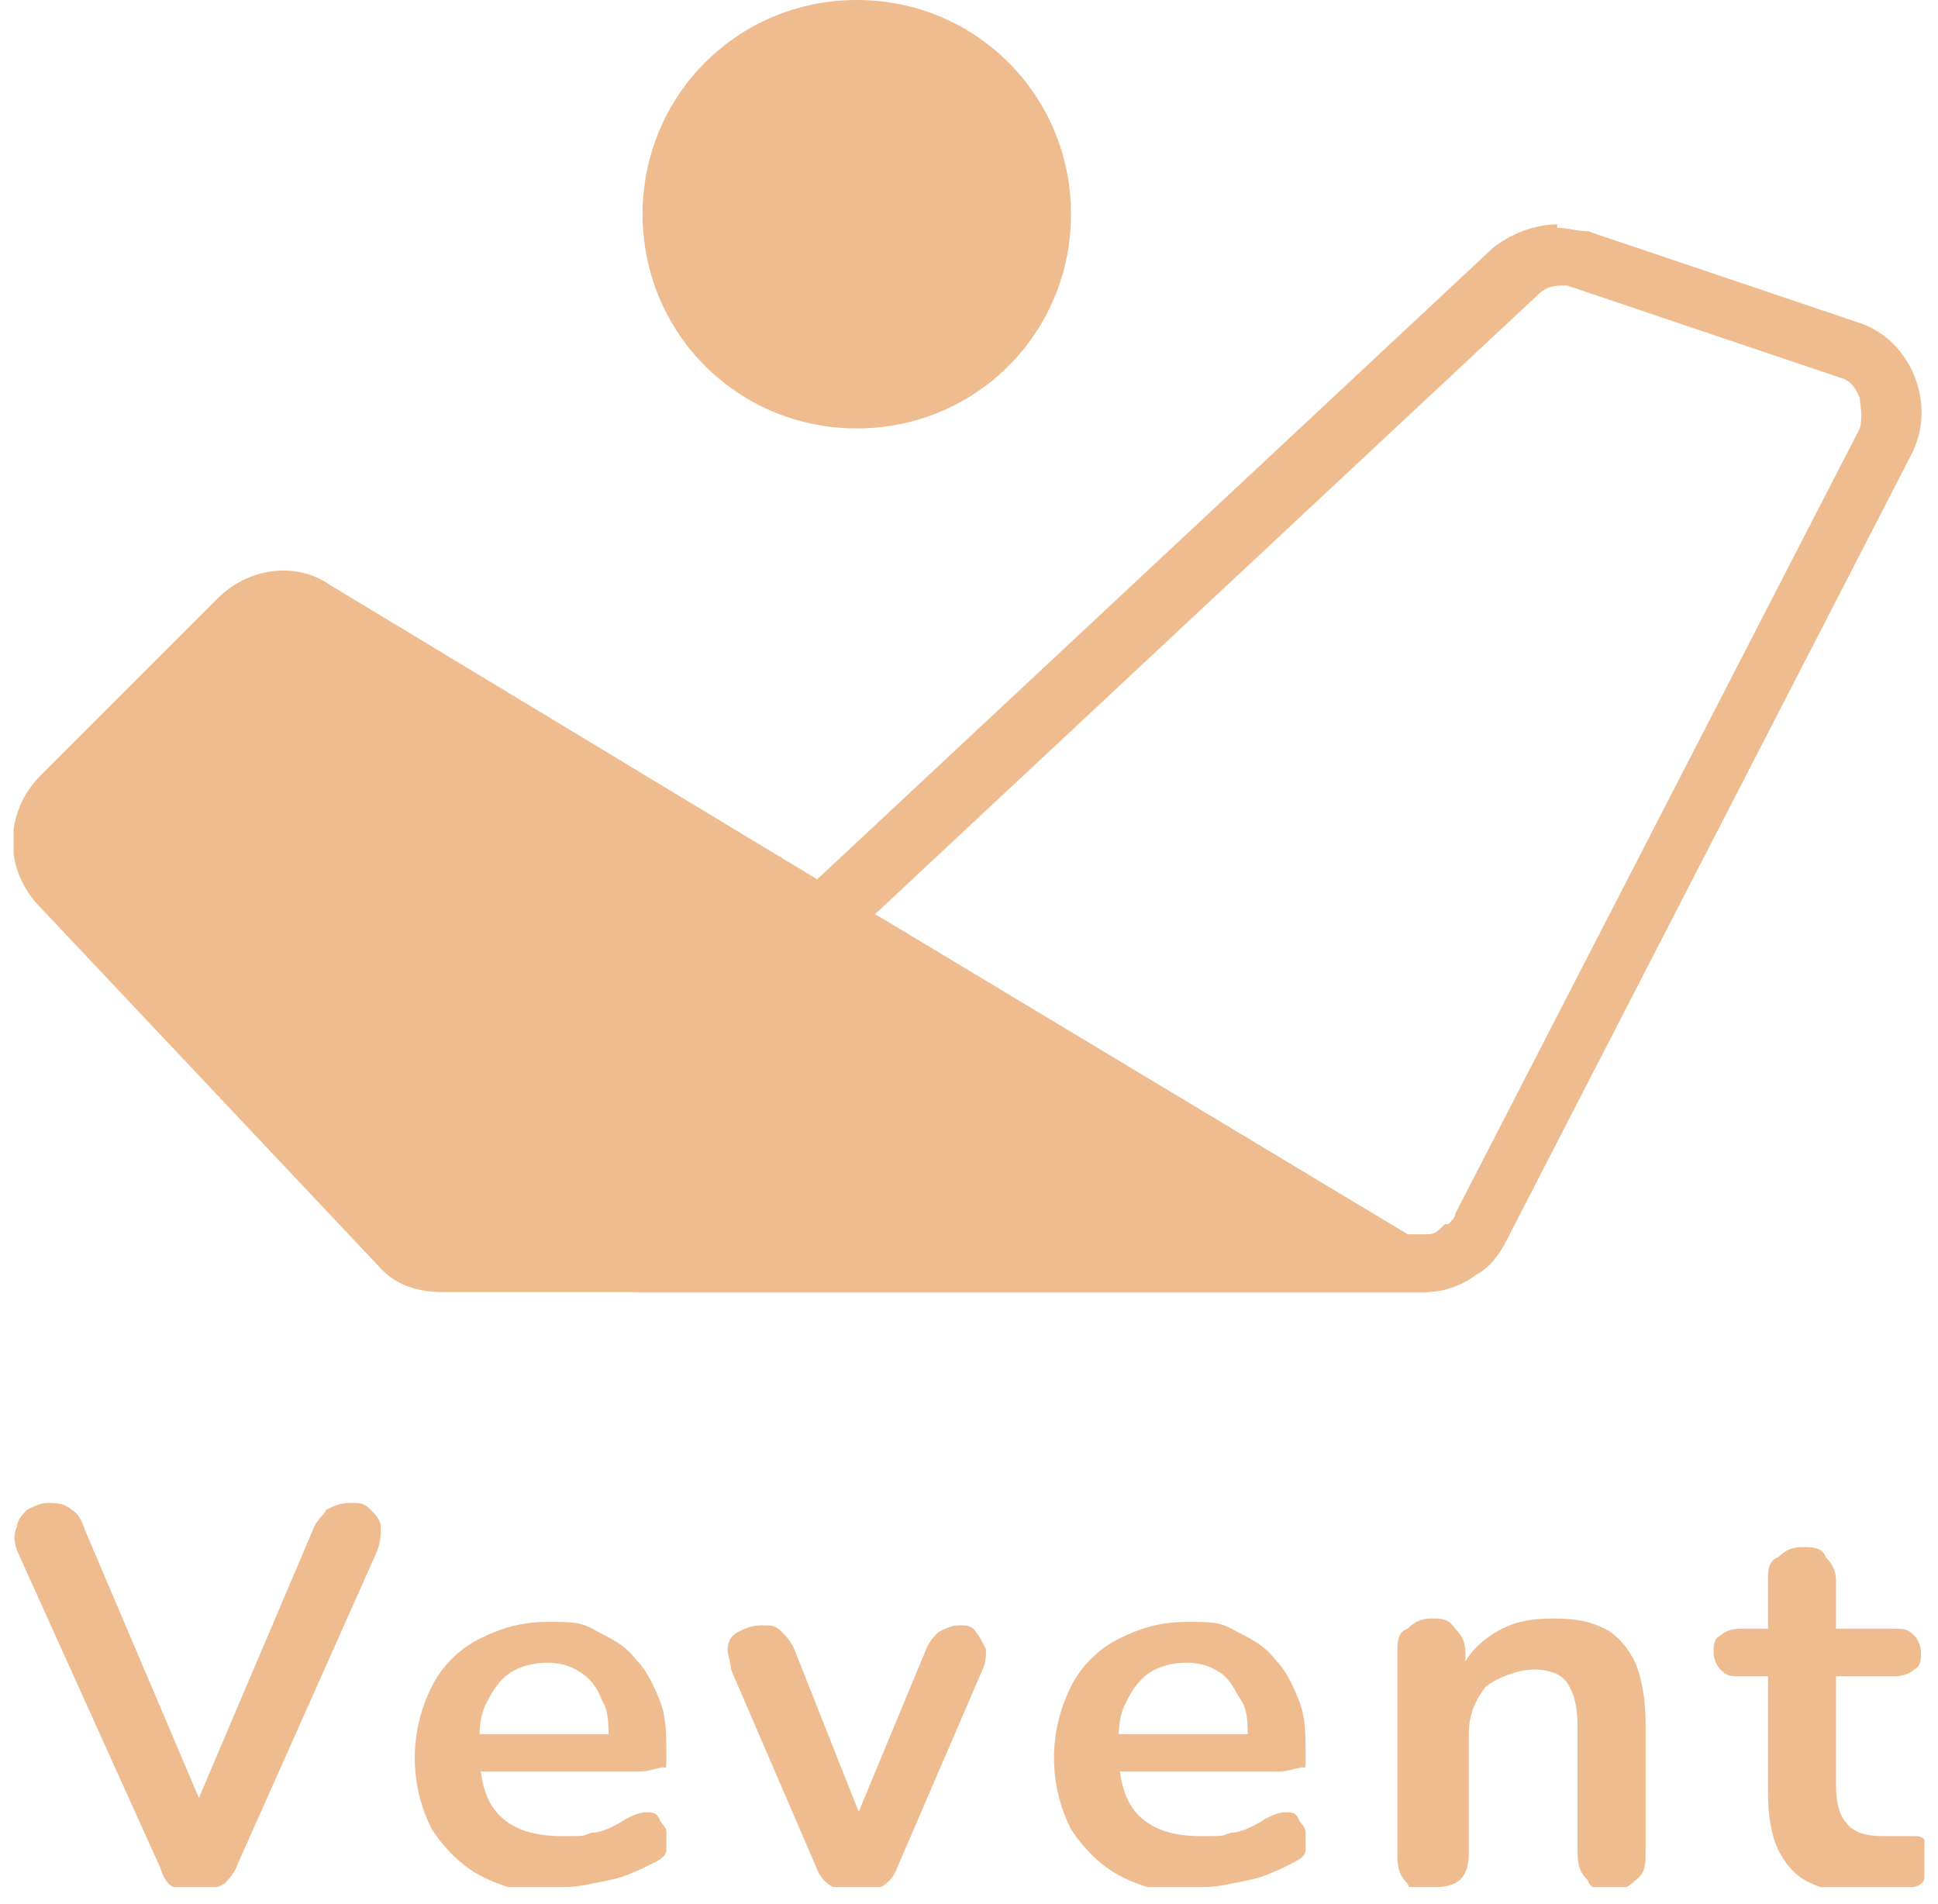 <?xml version="1.0" encoding="UTF-8"?>
<svg id="Calque_1" xmlns="http://www.w3.org/2000/svg" xmlns:xlink="http://www.w3.org/1999/xlink" version="1.1" viewBox="0 0 57 56">
  <!-- Generator: Adobe Illustrator 29.2.1, SVG Export Plug-In . SVG Version: 2.1.0 Build 116)  -->
  <defs>
    <style>
      .st0 {
        fill: none;
      }

      .st1 {
        clip-path: url(#clippath);
      }

      .st2 {
        fill: #efbc8f;
      }
    </style>
    <clipPath id="clippath">
      <rect class="st0" x=".4" width="56.2" height="55.5"/>
    </clipPath>
  </defs>
  <g class="st1">
    <g>
      <path class="st2" d="M25.2,12.6c3.5,0,6.3-2.8,6.3-6.3S28.7,0,25.2,0s-6.3,2.8-6.3,6.3,2.8,6.3,6.3,6.3Z"/>
      <path class="st2" d="M45.8,8.4c.1,0,.2,0,.3,0l8,2.7c.4.1.5.4.6.6,0,.2.1.5,0,.9l-11.9,23.1c0,.1-.1.2-.2.3h-.1c-.2.2-.3.3-.5.3h-23.1c-.5,0-.8-.5-.9-.7-.2-.5-.2-1.2.2-1.6l7.2-6.8,19.8-18.5c.2-.2.4-.3.7-.3M45.8,6.6c-.7,0-1.4.3-1.9.7l-19.8,18.5-7.2,6.8c-1.8,1.7-.6,5.4,1.9,5.4h23.1c.6,0,1.1-.2,1.5-.5h0c.4-.2.7-.6.9-1l11.9-23.1c.8-1.5,0-3.4-1.5-3.9l-8-2.7c-.3,0-.6-.1-.9-.1Z"/>
      <path class="st2" d="M43.4,37.5c-.4.3-1,.5-1.5.5H13c-.7,0-1.4-.2-1.9-.8L1.2,26.7c-1.1-1.1-1.1-2.8,0-3.9l5.2-5.2c.9-.9,2.3-1.1,3.3-.4l14.4,8.7,19.3,11.6Z"/>
      <path class="st2" d="M5.8,55.7c-.3,0-.5,0-.7-.2-.2-.1-.3-.3-.4-.6L.5,45.6c-.1-.3-.1-.5,0-.7,0-.2.2-.4.3-.5.2-.1.4-.2.6-.2s.5,0,.7.2c.2.1.3.3.4.6l3.7,8.7h-.7l3.7-8.7c.1-.3.3-.4.4-.6.2-.1.4-.2.7-.2s.4,0,.6.2c.1.1.3.3.3.5,0,.2,0,.4-.1.7l-4.1,9.2c-.1.3-.3.5-.4.6-.2.1-.4.2-.7.2h0Z"/>
      <path class="st2" d="M16.4,55.7c-.9,0-1.6-.2-2.2-.5-.6-.3-1.1-.8-1.5-1.4-.3-.6-.5-1.3-.5-2.1s.2-1.5.5-2.1c.3-.6.8-1.1,1.4-1.4.6-.3,1.2-.5,2-.5s1,0,1.5.3c.4.2.8.4,1.1.8.3.3.5.7.7,1.2.2.5.2,1,.2,1.6s0,.3-.2.4c-.1,0-.3.1-.6.1h-5v-1.1h4.4l-.3.2c0-.5,0-.9-.2-1.2-.1-.3-.3-.6-.6-.8-.3-.2-.6-.3-1-.3s-.8.1-1.1.3c-.3.2-.5.5-.7.9-.2.4-.2.8-.2,1.3h0c0,1,.2,1.6.6,2,.4.4,1,.6,1.8.6s.6,0,.9-.1c.3,0,.7-.2,1-.4.2-.1.4-.2.6-.2.2,0,.3,0,.4.2,0,.1.2.2.2.4,0,.1,0,.3,0,.5,0,.2-.2.3-.4.4-.4.2-.8.4-1.3.5-.5.1-.9.2-1.3.2h0Z"/>
      <path class="st2" d="M25.2,55.7c-.3,0-.5,0-.7-.2-.2-.1-.4-.3-.5-.6l-2.5-5.8c0-.2-.1-.4-.1-.6,0-.2.1-.4.3-.5.2-.1.4-.2.7-.2s.4,0,.6.2c.1.1.3.3.4.6l2.1,5.3h-.5l2.2-5.3c.1-.3.3-.5.4-.6.2-.1.4-.2.6-.2s.4,0,.5.2c.1.1.2.3.3.5,0,.2,0,.4-.1.6l-2.5,5.8c-.1.3-.3.5-.5.6-.2.1-.4.2-.7.2h0Z"/>
      <path class="st2" d="M35.2,55.7c-.9,0-1.6-.2-2.2-.5-.6-.3-1.1-.8-1.5-1.4-.3-.6-.5-1.3-.5-2.1s.2-1.5.5-2.1c.3-.6.8-1.1,1.4-1.4.6-.3,1.2-.5,2-.5s1,0,1.5.3c.4.2.8.4,1.1.8.3.3.5.7.7,1.2.2.5.2,1,.2,1.6s0,.3-.2.4c-.1,0-.3.1-.6.1h-5v-1.1h4.4l-.3.2c0-.5,0-.9-.2-1.2s-.3-.6-.6-.8c-.3-.2-.6-.3-1-.3s-.8.1-1.1.3c-.3.2-.5.5-.7.9-.2.4-.2.8-.2,1.3h0c0,1,.2,1.6.6,2,.4.4,1,.6,1.8.6s.6,0,.9-.1c.3,0,.7-.2,1-.4.2-.1.4-.2.6-.2.2,0,.3,0,.4.2,0,.1.2.2.2.4,0,.1,0,.3,0,.5,0,.2-.2.3-.4.4-.4.2-.8.4-1.3.5-.5.1-.9.2-1.3.2h0Z"/>
      <path class="st2" d="M42.1,55.7c-.3,0-.6,0-.7-.3-.2-.2-.3-.4-.3-.8v-6c0-.3,0-.6.3-.7.2-.2.4-.3.7-.3s.5,0,.7.3c.2.2.3.4.3.7v1.1l-.2-.4c.2-.6.6-1,1.1-1.3.5-.3,1-.4,1.7-.4s1.1.1,1.5.3c.4.2.7.6.9,1,.2.5.3,1.1.3,1.8v3.8c0,.3,0,.6-.3.8-.2.2-.4.3-.7.3s-.6,0-.7-.3c-.2-.2-.3-.4-.3-.8v-3.7c0-.6-.1-1-.3-1.3-.2-.3-.6-.4-1-.4s-1,.2-1.4.5c-.3.4-.5.8-.5,1.4v3.5c0,.7-.3,1-1,1h0Z"/>
      <path class="st2" d="M55,55.7c-.7,0-1.3-.1-1.7-.3-.5-.2-.8-.6-1-1-.2-.4-.3-1-.3-1.7v-3.4h-.8c-.3,0-.4,0-.6-.2-.1-.1-.2-.3-.2-.5s0-.4.2-.5c.1-.1.3-.2.6-.2h.8v-1.4c0-.3,0-.6.3-.7.2-.2.4-.3.7-.3s.6,0,.7.3c.2.2.3.4.3.7v1.4h1.7c.3,0,.4,0,.6.2.1.1.2.3.2.5s0,.4-.2.5c-.1.1-.3.2-.6.2h-1.7v3.2c0,.5.1.9.3,1.1.2.3.6.4,1.1.4s.3,0,.5,0,.3,0,.4,0c.1,0,.2,0,.3.1,0,0,.1.3.1.5s0,.4-.1.6c0,.2-.2.3-.4.3-.1,0-.3,0-.5.1-.2,0-.4,0-.6,0h0Z"/>
    </g>
  </g>
</svg>
